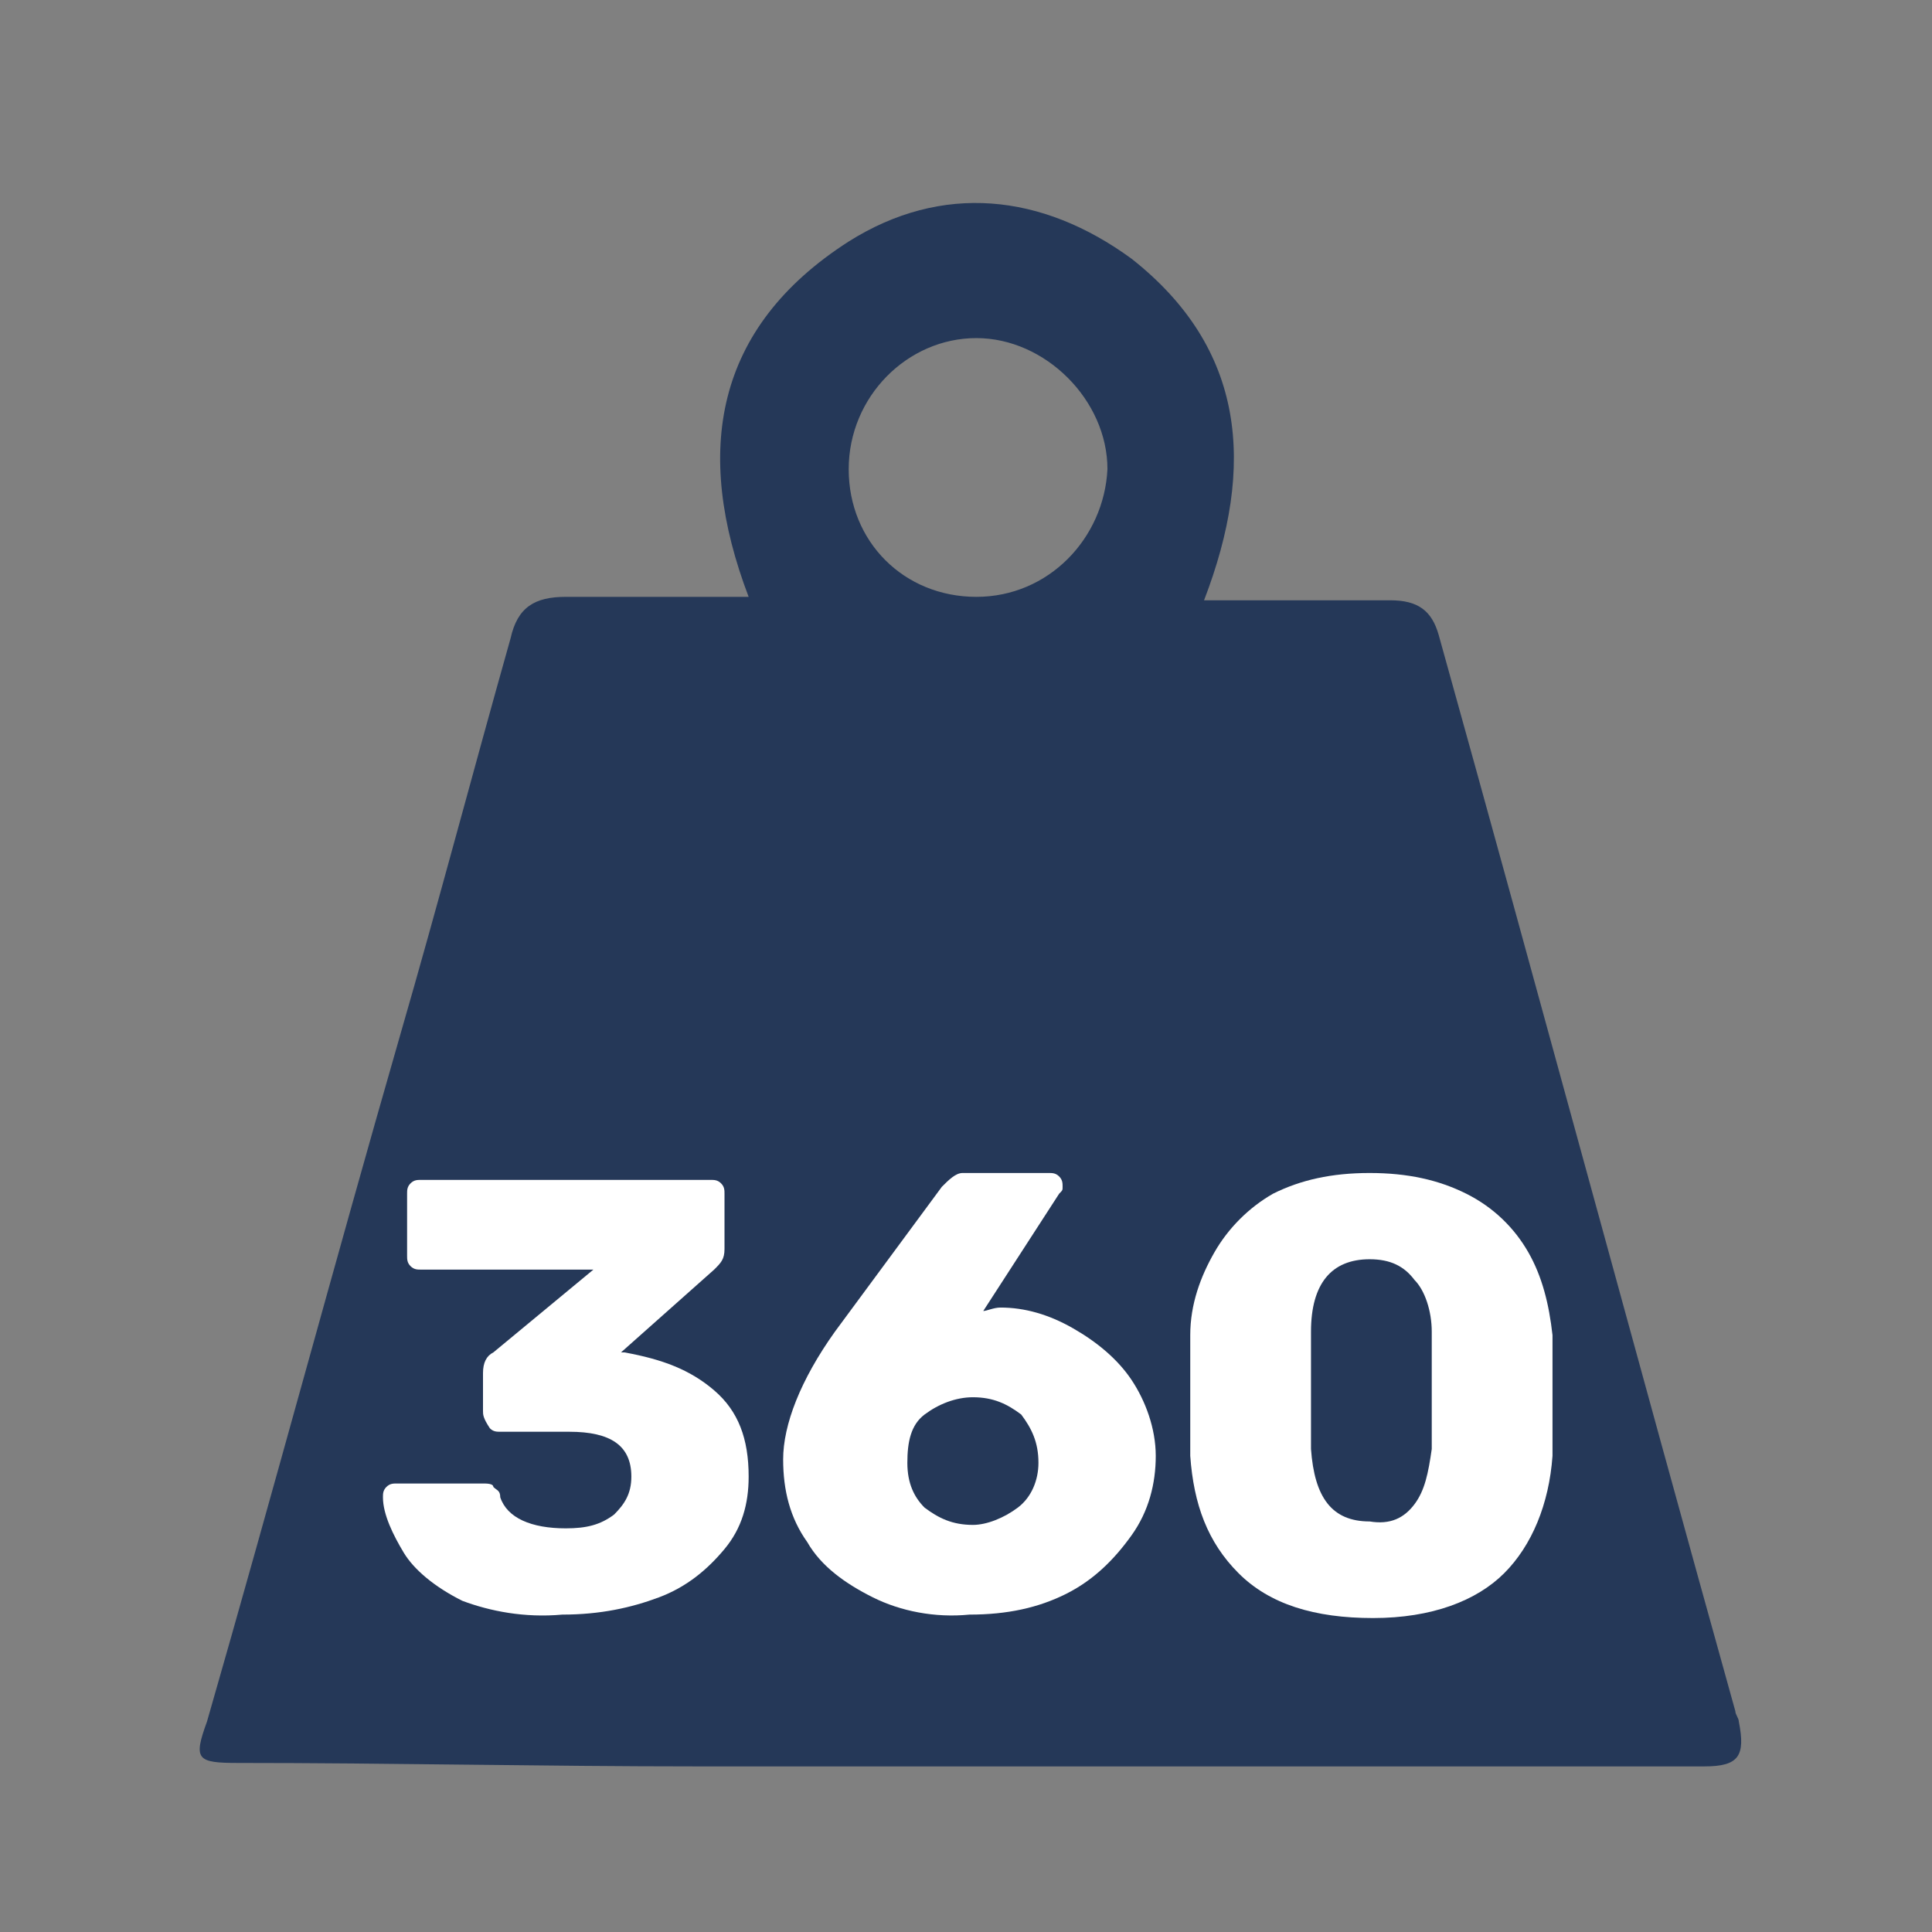 <?xml version="1.0" encoding="utf-8"?>
<!-- Generator: Adobe Illustrator 23.0.4, SVG Export Plug-In . SVG Version: 6.00 Build 0)  -->
<svg version="1.1" id="Layer_1" xmlns="http://www.w3.org/2000/svg" xmlns:xlink="http://www.w3.org/1999/xlink" x="0px" y="0px"
	 viewBox="0 0 56 56" style="enable-background:new 0 0 56 56;" xml:space="preserve">
<rect x="0" y="0" width="56" height="56" fill="#808080" stroke="none"/>
<style type="text/css">
	.st0{fill:#253858;}
	.st1{fill:#FFFFFF;}
</style>
<path class="st0" d="M34.9,17.4c1.9,0,3.7,0,5.4,0c0.8,0,1.2,0.3,1.4,1c2.9,10.4,5.7,20.8,8.6,31.2c0,0.1,0.1,0.2,0.1,0.3
	c0.2,1,0,1.3-1,1.3c-3.1,0-6.2,0-9.3,0c-6.6,0-13.2,0-19.9,0c-4.4,0-8.9-0.1-13.3-0.1c-1.2,0-1.3-0.1-0.9-1.2
	c1.9-6.6,3.7-13.3,5.6-19.9c1.1-3.8,2.1-7.6,3.2-11.5c0.2-0.9,0.7-1.2,1.6-1.2c1.7,0,3.4,0,5.3,0c-1.6-4.2-1-7.8,2.9-10.3
	c2.7-1.7,5.6-1.4,8.2,0.5C36.1,10.1,36.4,13.5,34.9,17.4z M28.3,17.3c2.1,0,3.7-1.7,3.8-3.7c0-2-1.8-3.8-3.8-3.8s-3.7,1.7-3.7,3.8
	C24.6,15.7,26.2,17.3,28.3,17.3z"/>
<g>
	<path class="st1" d="M13.4,46.4C12.6,46,12,45.5,11.7,45s-0.6-1.1-0.6-1.6c0-0.1,0-0.2,0.1-0.3c0.1-0.1,0.2-0.1,0.3-0.1h2.5
		c0.1,0,0.3,0,0.3,0.1c0.1,0.1,0.2,0.1,0.2,0.3c0.2,0.6,0.9,0.9,1.9,0.9c0.6,0,1-0.1,1.4-0.4c0.3-0.3,0.5-0.6,0.5-1.1
		c0-0.9-0.6-1.3-1.8-1.3h-2c-0.1,0-0.2,0-0.3-0.1C14,41.1,14,41,14,40.9v-1.1c0-0.3,0.1-0.5,0.3-0.6l2.9-2.4h-5
		c-0.1,0-0.2,0-0.3-0.1c-0.1-0.1-0.1-0.2-0.1-0.3v-1.8c0-0.1,0-0.2,0.1-0.3c0.1-0.1,0.2-0.1,0.3-0.1h8.4c0.1,0,0.2,0,0.3,0.1
		s0.1,0.2,0.1,0.3v1.6c0,0.3-0.1,0.4-0.3,0.6l-2.7,2.4l0.1,0c1.1,0.2,1.9,0.5,2.6,1.1s1,1.4,1,2.5c0,0.8-0.2,1.5-0.7,2.1
		c-0.5,0.6-1.1,1.1-1.9,1.4s-1.7,0.5-2.8,0.5C15.2,46.9,14.2,46.7,13.4,46.4z"/>
	<path class="st1" d="M25.3,46.3c-0.8-0.4-1.5-0.9-1.9-1.6c-0.5-0.7-0.7-1.5-0.7-2.4c0-1,0.5-2.3,1.5-3.7l3.1-4.2
		c0.2-0.2,0.4-0.4,0.6-0.4h2.5c0.1,0,0.2,0,0.3,0.1c0.1,0.1,0.1,0.2,0.1,0.3c0,0.1,0,0.1-0.1,0.2L28.5,38c0.1,0,0.3-0.1,0.5-0.1
		c0.7,0,1.4,0.2,2.1,0.6c0.7,0.4,1.3,0.9,1.7,1.5c0.4,0.6,0.7,1.4,0.7,2.2c0,0.8-0.2,1.6-0.7,2.3s-1.1,1.3-1.9,1.7s-1.7,0.6-2.8,0.6
		C27.1,46.9,26.1,46.7,25.3,46.3z M29.5,43.7c0.4-0.3,0.6-0.8,0.6-1.3c0-0.6-0.2-1-0.5-1.4c-0.4-0.3-0.8-0.5-1.4-0.5
		c-0.5,0-1,0.2-1.4,0.5c-0.4,0.3-0.5,0.8-0.5,1.4s0.2,1,0.5,1.3c0.4,0.3,0.8,0.5,1.4,0.5C28.6,44.2,29.1,44,29.5,43.7z"/>
	<path class="st1" d="M35.9,45.6c-0.9-0.9-1.3-2-1.4-3.4c0-0.6,0-1.2,0-1.7c0-0.5,0-1.1,0-1.8c0-0.9,0.3-1.7,0.7-2.4
		c0.4-0.7,1-1.3,1.7-1.7c0.8-0.4,1.7-0.6,2.8-0.6s2,0.2,2.8,0.6c0.8,0.4,1.4,1,1.8,1.7s0.6,1.5,0.7,2.4c0,0.3,0,0.9,0,1.8
		c0,0.8,0,1.4,0,1.7c-0.1,1.4-0.6,2.6-1.4,3.4s-2.1,1.3-3.8,1.3C38.1,46.9,36.8,46.5,35.9,45.6z M41,43.6c0.3-0.4,0.4-0.9,0.5-1.6
		c0-0.3,0-0.9,0-1.7c0-0.8,0-1.3,0-1.7c0-0.6-0.2-1.2-0.5-1.5c-0.3-0.4-0.7-0.6-1.3-0.6c-1.1,0-1.7,0.7-1.7,2.1c0,0.3,0,0.9,0,1.7
		c0,0.8,0,1.3,0,1.7c0.1,1.4,0.6,2.1,1.7,2.1C40.3,44.2,40.7,44,41,43.6z"/>
</g>
</svg>
